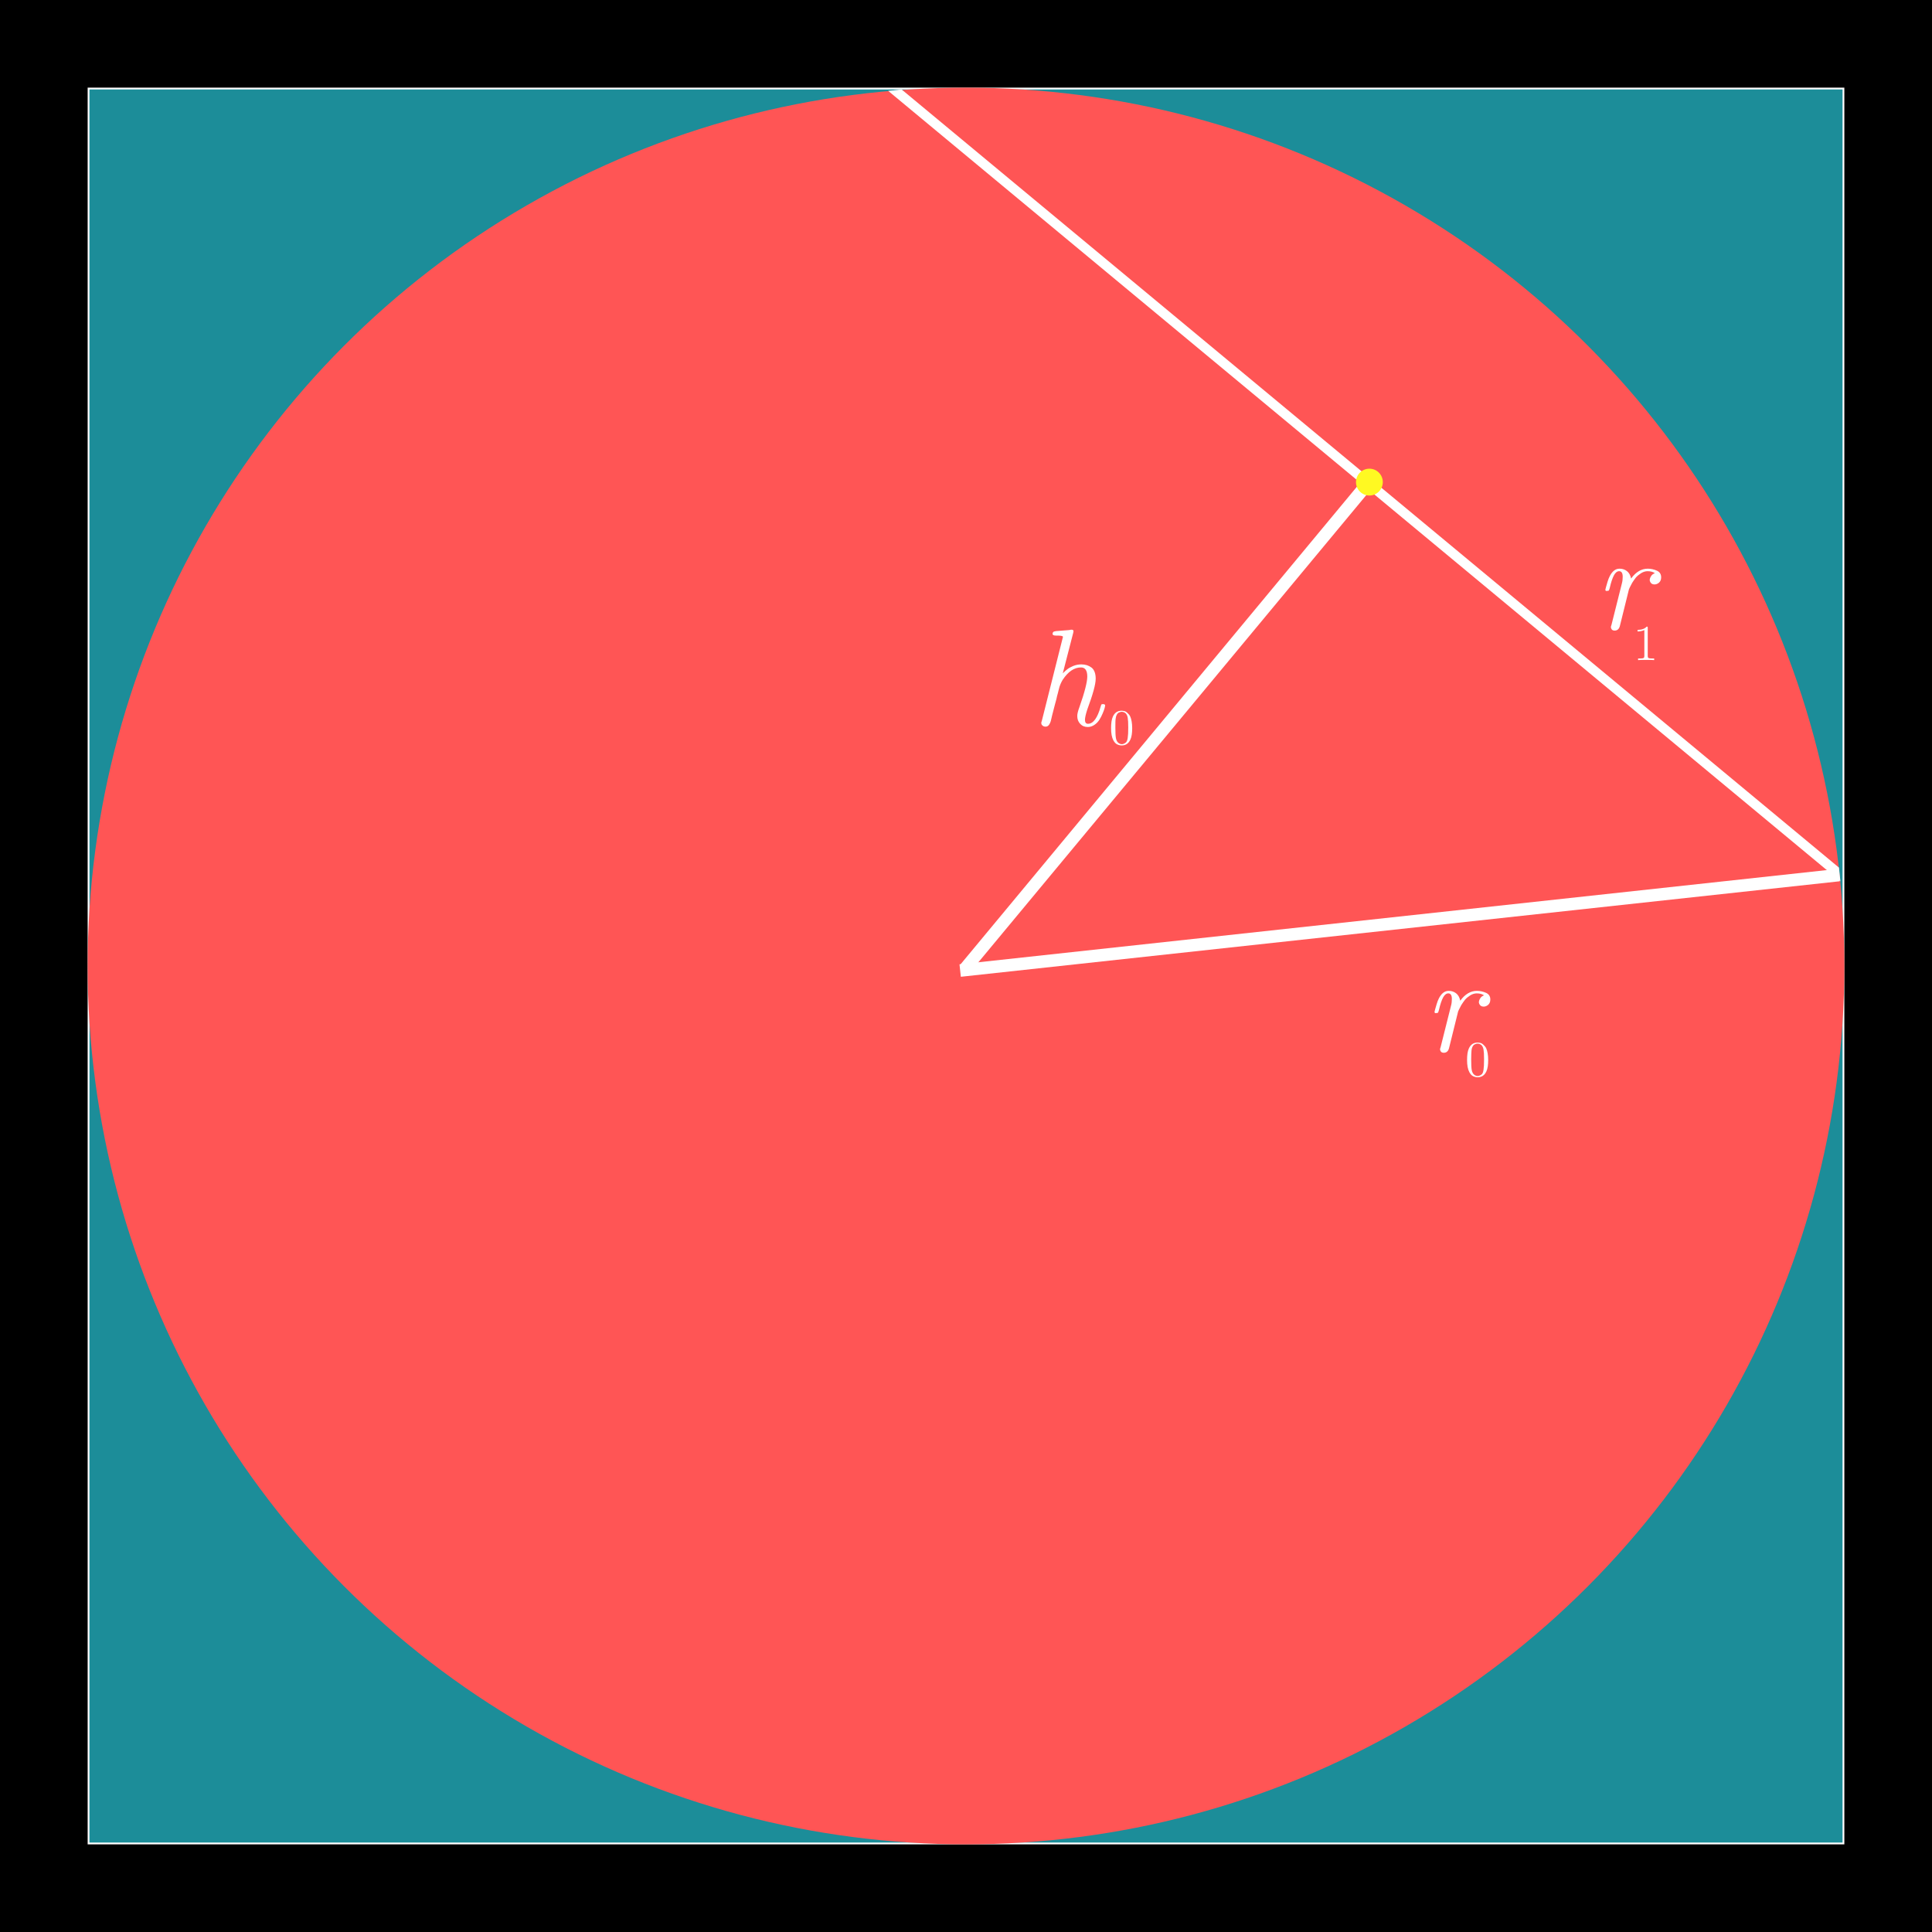 <?xml version="1.0" encoding="utf-8"?>
<!-- Generator: Adobe Illustrator 25.2.3, SVG Export Plug-In . SVG Version: 6.00 Build 0)  -->
<svg version="1.1" id="Layer_1" xmlns="http://www.w3.org/2000/svg" xmlns:xlink="http://www.w3.org/1999/xlink" x="0px" y="0px"
	 viewBox="0 0 1080 1080" style="enable-background:new 0 0 1080 1080;" xml:space="preserve">
<rect x="0" y="0" width="1080" height="1080" fill="#333333" stroke="none"/>
<style type="text/css">
	.st0{fill:#1C8D99;}
	.st1{fill:#FFFFFF;}
	.st2{fill:#FF5555;}
	.st3{fill:#FFF922;}
</style>
<g>
	<rect x="0.5" y="0.5" width="1079" height="1079"/>
	<path d="M1079,1v1078H1V1H1079 M1080,0H0v1080h1080V0L1080,0z"/>
</g>
<g>
	<rect x="49.5" y="49.5" class="st0" width="981" height="981"/>
	<path class="st1" d="M1030,50v980H50V50H1030 M1031,49H49v982h982V49L1031,49z"/>
</g>
<g>
	<circle class="st2" cx="540" cy="540" r="491"/>
</g>
<polygon class="st1" points="768.8,270.7 542.2,543.6 537,539 763.4,266.2 "/>
<polygon class="st1" points="1028.8,492.7 496.5,50.8 504,50 1028,485 "/>
<circle class="st3" cx="765.5" cy="269.5" r="7.5"/>
<rect x="535.6" y="512" transform="matrix(0.994 -0.108 0.108 0.994 -51.321 87.979)" class="st1" width="494.2" height="7"/>
<g>
	<path class="st1" d="M582.1,404.3c0-0.5,0-0.8,0.2-1l11.6-46.1l0.1-0.5c0.1-0.3,0.2-0.4,0.2-0.5c0-0.2-0.1-0.4-0.2-0.5
		s-0.4-0.2-1-0.3s-1.5-0.1-2.7-0.1c-1.2,0-1.9-0.3-1.9-0.9c0-0.5,0.1-0.8,0.3-1c0.2-0.2,0.4-0.4,0.6-0.4s0.5-0.1,0.9-0.2l7.6-0.6
		c0.3-0.1,0.7-0.2,1.2-0.2c0.7,0,1.1,0.3,1.1,0.9c0,0.2-0.1,0.5-0.2,1l-5.8,22.5c1.1-1.1,2-1.9,2.7-2.4c0.6-0.5,1.7-1.1,3.1-1.7
		c1.4-0.6,3-0.9,4.6-0.9c2.2,0,4.1,0.6,5.7,1.8c1.5,1.2,2.3,3.3,2.3,6.2c0,3.1-1.6,8.9-4.7,17.2c-0.9,2.8-1.3,4.7-1.3,5.8
		c0,1.5,0.6,2.2,1.7,2.2c2.9,0,5.3-3.2,7.1-9.7c0.2-0.6,0.3-1,0.4-1.1c0.1-0.1,0.4-0.2,0.9-0.2c0.8,0,1.2,0.3,1.2,0.8
		c0,0.2-0.1,0.6-0.3,1.4c-0.2,0.8-0.6,1.8-1.1,3c-0.5,1.2-1.1,2.4-1.8,3.5c-0.7,1.1-1.6,2.1-2.8,2.9c-1.2,0.8-2.4,1.2-3.7,1.2
		c-1.8,0-3.2-0.6-4.3-1.8c-1.1-1.2-1.6-2.6-1.6-4.4c0-1.1,0.4-2.8,1.2-4.9c3-8.5,4.4-14.2,4.4-17.1c0-3.4-1.2-5.1-3.5-5.1
		c-3.8,0-7.2,2.3-10.3,7c-1,1.7-1.7,3.4-2.1,5.2c-0.1,0.6-0.4,1.4-0.6,2.4c-0.3,1-0.5,1.8-0.6,2.4c-0.1,0.4-0.4,1.7-1,3.8
		c-0.5,2.1-1,4-1.5,5.8c-0.4,1.8-0.7,2.9-0.8,3.4c-0.2,0.7-0.5,1.4-1,2.1c-0.5,0.7-1.2,1-1.9,1c-0.7,0-1.3-0.2-1.7-0.6
		C582.3,405.2,582.1,404.8,582.1,404.3z"/>
</g>
<g>
	<path class="st1" d="M801.9,565.7c0-0.1,0.1-0.5,0.3-1.3c0.2-0.8,0.5-1.8,0.9-3.1c0.4-1.3,0.8-2.4,1.3-3.3c1.4-2.7,3.2-4.1,5.4-4.1
		c0,0,0.1,0,0.1,0c1.4,0,2.8,0.4,4,1.3s2,2.3,2.4,4.2c2.7-3.7,5.8-5.5,9.3-5.5c1.8,0,3.5,0.4,5.1,1.1c1.6,0.7,2.4,2,2.4,3.7
		c0,1.3-0.4,2.3-1.2,3c-0.8,0.7-1.7,1-2.5,1c-0.9,0-1.6-0.3-2-0.8c-0.4-0.5-0.7-1.1-0.7-1.7c0-0.3,0.1-0.6,0.2-1s0.4-0.9,0.8-1.5
		c0.5-0.6,1.1-1,1.9-1.3c-1-0.7-2.4-1.1-4.1-1.1c-1.2,0-2.5,0.4-3.6,1.1s-2.1,1.5-2.9,2.4c-0.7,0.9-1.4,1.9-2.1,3
		c-0.6,1.1-1,1.9-1.3,2.5c-0.2,0.5-0.4,0.9-0.5,1.1l-5,20.2c-0.4,1.9-1.4,2.9-3,2.9c-0.7,0-1.2-0.2-1.6-0.6
		c-0.3-0.4-0.5-0.9-0.5-1.4c0-0.2,0.1-0.6,0.3-1.1l5.8-23.1c0.4-1.4,0.5-2.7,0.5-3.9c0-2.1-0.7-3.1-2-3.1c-1.1,0-2.1,0.8-2.9,2.3
		c-0.8,1.5-1.6,3.8-2.3,6.9c-0.2,0.8-0.4,1.3-0.5,1.5c-0.1,0.2-0.5,0.3-0.9,0.3C802.3,566.5,801.9,566.2,801.9,565.7z"/>
</g>
<g>
	<path class="st1" d="M897.4,329.7c0-0.1,0.1-0.5,0.3-1.3s0.5-1.8,0.9-3.1c0.4-1.3,0.8-2.4,1.3-3.3c1.4-2.7,3.2-4.1,5.4-4.1
		c0,0,0.1,0,0.1,0c1.4,0,2.8,0.4,4,1.3c1.2,0.9,2,2.3,2.4,4.2c2.7-3.7,5.8-5.5,9.3-5.5c1.8,0,3.5,0.4,5.1,1.1c1.6,0.7,2.4,2,2.4,3.7
		c0,1.3-0.4,2.3-1.2,3c-0.8,0.7-1.7,1-2.5,1c-0.9,0-1.6-0.3-2-0.8c-0.4-0.5-0.7-1.1-0.7-1.7c0-0.3,0.1-0.6,0.2-1
		c0.1-0.4,0.4-0.9,0.8-1.5c0.5-0.6,1.1-1,1.9-1.3c-1-0.7-2.4-1.1-4.1-1.1c-1.2,0-2.5,0.4-3.6,1.1s-2.1,1.5-2.9,2.4
		c-0.7,0.9-1.4,1.9-2.1,3c-0.6,1.1-1,1.9-1.3,2.5c-0.2,0.5-0.4,0.9-0.5,1.1l-5,20.2c-0.4,1.9-1.4,2.9-3,2.9c-0.7,0-1.2-0.2-1.6-0.6
		c-0.3-0.4-0.5-0.9-0.5-1.4c0-0.2,0.1-0.6,0.3-1.1l5.8-23.1c0.4-1.4,0.5-2.7,0.5-3.9c0-2.1-0.7-3.1-2-3.1c-1.1,0-2.1,0.8-2.9,2.3
		c-0.8,1.5-1.6,3.8-2.3,6.9c-0.2,0.8-0.4,1.3-0.5,1.5c-0.1,0.2-0.5,0.3-0.9,0.3C897.8,330.5,897.4,330.2,897.4,329.7z"/>
</g>
<g>
	<path class="st1" d="M820.1,592.5c0-2.7,0.3-4.9,1-6.4c1-2.2,2.6-3.3,4.9-3.3c0.5,0,1,0.1,1.5,0.2c0.5,0.1,1.1,0.4,1.7,1
		c0.6,0.5,1.2,1.2,1.6,2c0.7,1.6,1.1,3.8,1.1,6.6c0,2.7-0.3,4.8-1,6.3c-1,2.2-2.6,3.3-4.9,3.3c-0.8,0-1.7-0.2-2.5-0.6
		c-0.9-0.4-1.5-1.2-2.1-2.2C820.5,597.7,820.1,595.5,820.1,592.5z M822.4,592.2c0,2.8,0.1,4.8,0.3,5.9c0.2,1.2,0.7,2.1,1.3,2.6
		s1.3,0.8,2,0.8c0.7,0,1.4-0.3,2.1-0.8s1-1.4,1.2-2.7c0.2-1.2,0.3-3.1,0.3-5.8c0-2.6-0.1-4.4-0.3-5.5c-0.2-1.2-0.7-2.1-1.3-2.6
		c-0.7-0.5-1.3-0.7-2-0.7c-0.2,0-0.5,0-0.8,0.1s-0.6,0.2-1,0.4c-0.4,0.2-0.7,0.6-1,1.1c-0.3,0.5-0.5,1.2-0.6,2
		C822.5,588,822.4,589.7,822.4,592.2z"/>
</g>
<g>
	<path class="st1" d="M621.1,407c0-2.7,0.3-4.9,1-6.4c1-2.2,2.6-3.3,4.9-3.3c0.5,0,1,0.1,1.5,0.2c0.5,0.1,1.1,0.4,1.7,1
		c0.6,0.5,1.2,1.2,1.6,2c0.7,1.6,1.1,3.8,1.1,6.6c0,2.7-0.3,4.8-1,6.3c-1,2.2-2.6,3.3-4.9,3.3c-0.8,0-1.7-0.2-2.5-0.6
		c-0.9-0.4-1.5-1.2-2.1-2.2C621.5,412.2,621.1,410,621.1,407z M623.5,406.7c0,2.8,0.1,4.8,0.3,5.9c0.2,1.2,0.7,2.1,1.3,2.6
		s1.3,0.8,2,0.8c0.7,0,1.4-0.3,2.1-0.8s1-1.4,1.2-2.7c0.2-1.2,0.3-3.1,0.3-5.8c0-2.6-0.1-4.4-0.3-5.5c-0.2-1.2-0.7-2.1-1.3-2.6
		c-0.7-0.5-1.3-0.7-2-0.7c-0.2,0-0.5,0-0.8,0.1s-0.6,0.2-1,0.4c-0.4,0.2-0.7,0.6-1,1.1c-0.3,0.5-0.5,1.2-0.6,2
		C623.5,402.5,623.5,404.2,623.5,406.7z"/>
</g>
<g>
	<path class="st1" d="M915.4,353v-0.9c2.3,0,4-0.6,5.1-1.8c0.3,0,0.5,0,0.5,0.1c0.1,0.1,0.1,0.3,0.1,0.6v15.7c0,0.6,0.1,0.9,0.4,1.1
		s1,0.3,2.3,0.3h0.9v0.9c-0.7-0.1-2.2-0.1-4.5-0.1c-2.4,0-3.9,0-4.5,0.1v-0.9h0.9c1.2,0,1.9-0.1,2.2-0.3c0.3-0.2,0.4-0.5,0.4-1.1
		v-14.5C918.2,352.7,916.9,353,915.4,353z"/>
</g>
<g>
</g>
<g>
</g>
<g>
</g>
<g>
</g>
<g>
</g>
<g>
</g>
<g>
</g>
<g>
</g>
<g>
</g>
<g>
</g>
<g>
</g>
<g>
</g>
<g>
</g>
<g>
</g>
<g>
</g>
</svg>

